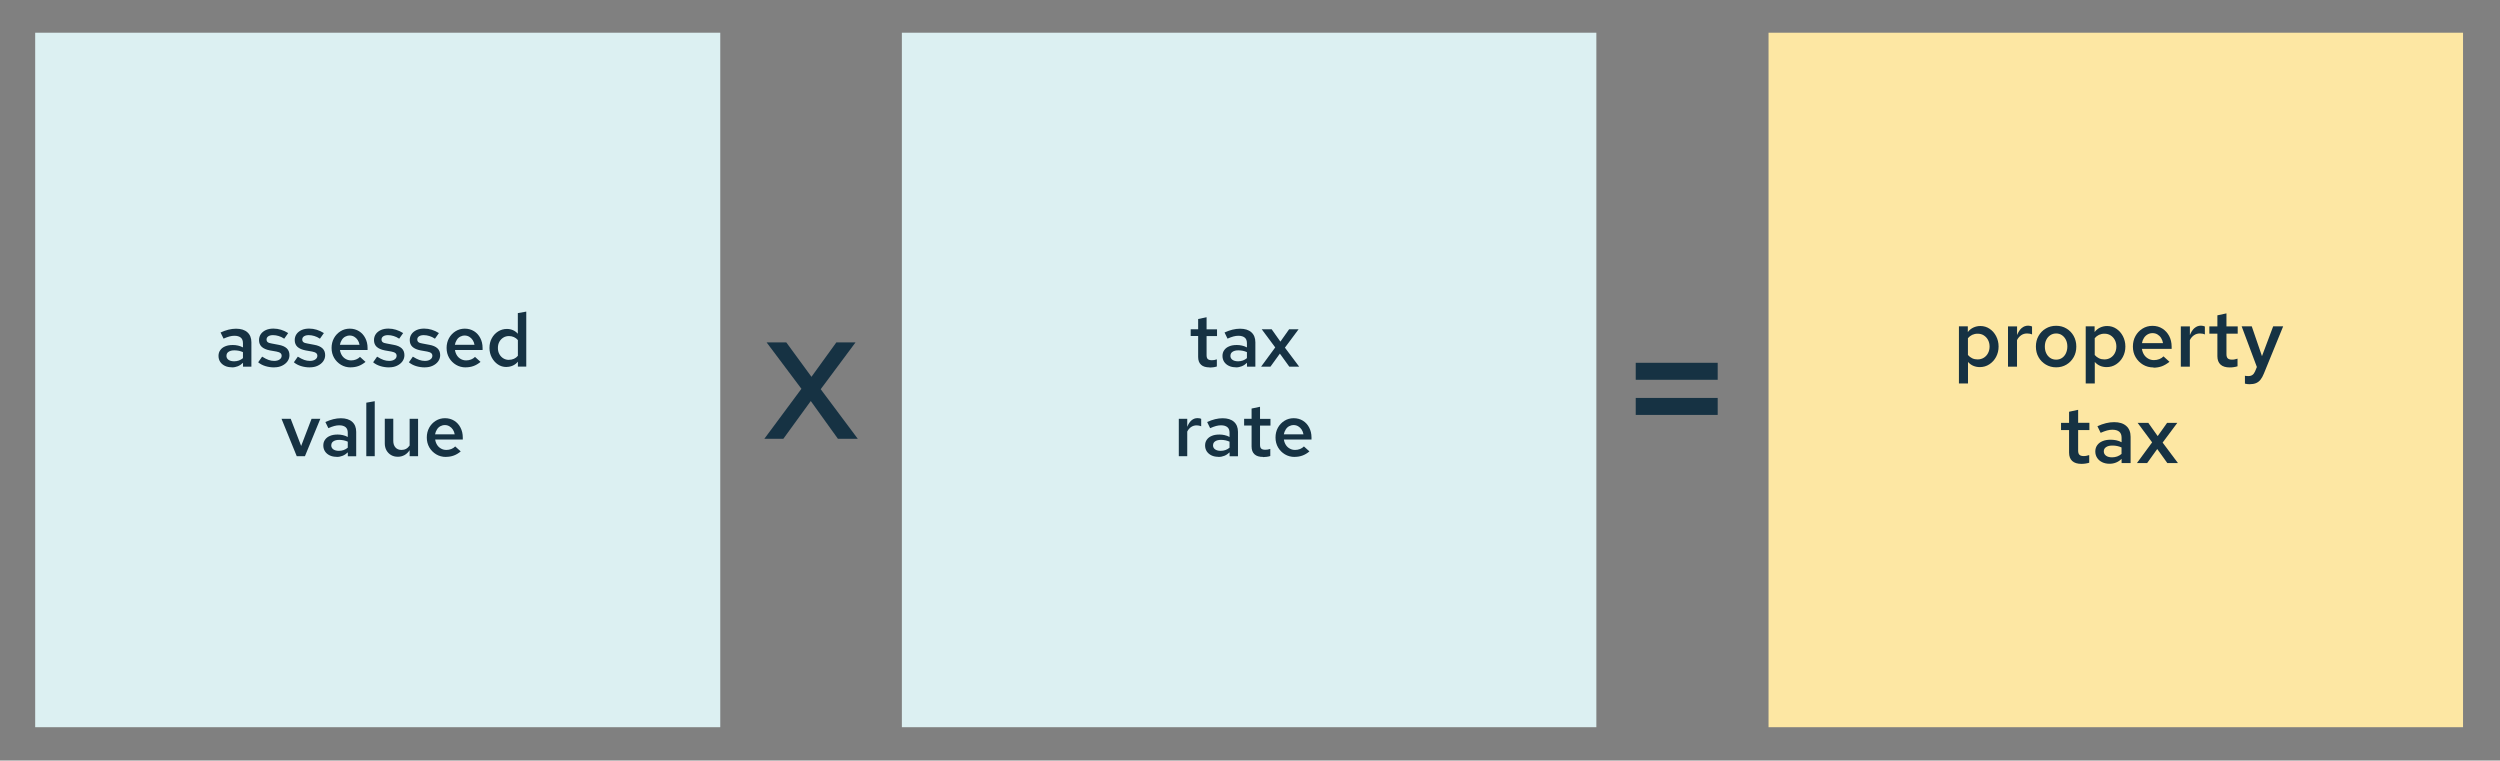 <?xml version="1.0" encoding="UTF-8"?>
<svg id="Layer_2" data-name="Layer 2" xmlns="http://www.w3.org/2000/svg" viewBox="0 0 435.57 132.51">
  <rect x="0" y="0" width="435.57" height="132.51" fill="#808080" stroke="none"/>
  <defs>
    <style>
      .cls-1 {
        fill: #dcf0f2;
      }

      .cls-2 {
        fill: #fde7a3;
      }

      .cls-3 {
        fill: none;
      }

      .cls-4 {
        fill: #163243;
      }
    </style>
  </defs>
  <g id="Layer_1-2" data-name="Layer 1">
    <rect class="cls-1" x="6.13" y="5.7" width="119.36" height="121"/>
    <rect class="cls-1" x="157.13" y="5.7" width="121" height="121"/>
    <rect class="cls-2" x="308.13" y="5.7" width="121" height="121"/>
    <g>
      <path class="cls-4" d="M40.38,63.99c-.45,0-.85-.08-1.2-.25-.35-.17-.62-.4-.82-.7-.19-.3-.29-.64-.29-1.03s.1-.73.31-1.01c.2-.29.49-.51.86-.66.37-.16.81-.23,1.33-.23.3,0,.6.03.9.1.29.06.58.17.86.32v-.73c0-.43-.12-.76-.37-.97s-.62-.33-1.12-.33c-.27,0-.56.04-.86.12s-.65.21-1.03.38l-.52-1.07c.95-.44,1.85-.66,2.7-.66s1.51.21,1.97.62c.46.41.7.99.7,1.75v4.25h-1.46v-.68c-.28.27-.58.47-.9.6-.32.13-.67.2-1.04.2ZM39.45,61.98c0,.3.12.54.36.71s.57.26.98.26c.29,0,.57-.05.83-.14.26-.09.49-.23.71-.41v-1.05c-.23-.1-.46-.18-.7-.23-.24-.05-.51-.08-.79-.08-.42,0-.76.08-1.01.25-.25.16-.37.39-.37.69Z"/>
      <path class="cls-4" d="M47.77,64.01c-.55,0-1.07-.08-1.55-.23-.48-.15-.9-.37-1.24-.66l.69-.98c.43.27.81.46,1.12.57.32.11.64.17.97.17.39,0,.71-.08.95-.25.24-.16.36-.38.36-.64,0-.2-.07-.36-.21-.47-.14-.12-.38-.21-.7-.27l-1.14-.2c-.63-.12-1.1-.33-1.42-.62-.31-.29-.47-.68-.47-1.17,0-.41.11-.76.32-1.06.21-.3.51-.53.88-.7.38-.17.82-.25,1.32-.25.45,0,.89.07,1.31.2s.84.32,1.25.58l-.69.98c-.33-.22-.66-.38-.98-.47-.33-.1-.65-.15-.98-.15s-.61.07-.81.2c-.2.13-.31.32-.31.55,0,.21.07.37.2.47.13.11.37.19.71.24l1.16.22c.65.11,1.13.32,1.45.62.32.3.47.7.47,1.19,0,.4-.12.76-.35,1.08-.23.32-.55.57-.95.76-.4.19-.85.28-1.36.28Z"/>
      <path class="cls-4" d="M53.99,64.01c-.55,0-1.07-.08-1.55-.23-.48-.15-.9-.37-1.24-.66l.69-.98c.43.27.81.46,1.12.57.32.11.64.17.97.17.39,0,.71-.08.95-.25.24-.16.36-.38.36-.64,0-.2-.07-.36-.21-.47-.14-.12-.38-.21-.7-.27l-1.14-.2c-.63-.12-1.1-.33-1.42-.62-.31-.29-.47-.68-.47-1.17,0-.41.11-.76.32-1.06.21-.3.51-.53.88-.7.38-.17.82-.25,1.32-.25.45,0,.89.07,1.31.2s.84.32,1.25.58l-.69.98c-.33-.22-.66-.38-.98-.47-.33-.1-.65-.15-.98-.15s-.61.07-.81.2c-.2.13-.31.32-.31.55,0,.21.07.37.2.47.13.11.37.19.71.24l1.16.22c.65.11,1.13.32,1.45.62.32.3.47.7.47,1.19,0,.4-.12.76-.35,1.08-.23.32-.55.57-.95.76-.4.19-.85.28-1.36.28Z"/>
      <path class="cls-4" d="M61.1,64.01c-.62,0-1.19-.15-1.69-.45-.5-.3-.9-.7-1.2-1.21-.29-.51-.44-1.08-.44-1.72s.14-1.21.42-1.72c.28-.5.66-.9,1.14-1.2s1.02-.45,1.61-.45,1.14.15,1.61.44c.46.29.83.69,1.09,1.2.26.5.4,1.08.4,1.73v.35h-4.81c.05.36.17.67.34.94s.41.49.69.64c.28.16.59.23.92.23.3,0,.59-.05.86-.16.27-.11.5-.26.68-.45l.96.87c-.4.33-.8.57-1.22.72-.41.15-.86.23-1.36.23ZM59.23,60.07h3.41c-.05-.31-.16-.59-.32-.83-.16-.24-.36-.43-.6-.57-.24-.14-.5-.21-.79-.21s-.55.07-.79.2c-.24.13-.44.32-.59.57-.16.24-.26.52-.33.84Z"/>
      <path class="cls-4" d="M67.8,64.01c-.55,0-1.07-.08-1.55-.23-.48-.15-.9-.37-1.24-.66l.69-.98c.43.27.81.46,1.12.57.32.11.64.17.97.17.39,0,.71-.08.95-.25.24-.16.36-.38.36-.64,0-.2-.07-.36-.21-.47-.14-.12-.38-.21-.7-.27l-1.14-.2c-.63-.12-1.1-.33-1.42-.62-.31-.29-.47-.68-.47-1.17,0-.41.11-.76.32-1.06.21-.3.51-.53.88-.7.38-.17.82-.25,1.32-.25.45,0,.89.07,1.31.2s.84.32,1.25.58l-.69.98c-.33-.22-.66-.38-.98-.47-.33-.1-.65-.15-.98-.15s-.61.07-.81.2c-.2.13-.31.32-.31.55,0,.21.07.37.2.47.13.11.37.19.71.24l1.16.22c.65.11,1.13.32,1.45.62.32.3.47.7.47,1.19,0,.4-.12.76-.35,1.08-.23.32-.55.57-.95.76-.4.19-.85.28-1.36.28Z"/>
      <path class="cls-4" d="M74.03,64.01c-.55,0-1.07-.08-1.55-.23-.48-.15-.9-.37-1.24-.66l.69-.98c.43.27.81.46,1.12.57.32.11.64.17.97.17.39,0,.71-.08.95-.25.24-.16.36-.38.36-.64,0-.2-.07-.36-.21-.47-.14-.12-.38-.21-.7-.27l-1.14-.2c-.63-.12-1.1-.33-1.42-.62-.31-.29-.47-.68-.47-1.17,0-.41.11-.76.32-1.06.21-.3.51-.53.88-.7.38-.17.82-.25,1.32-.25.45,0,.89.07,1.31.2s.84.32,1.25.58l-.69.98c-.33-.22-.66-.38-.98-.47-.33-.1-.65-.15-.98-.15s-.61.07-.81.2c-.2.13-.31.32-.31.55,0,.21.07.37.2.47.13.11.37.19.71.24l1.16.22c.65.11,1.13.32,1.45.62.32.3.47.7.47,1.19,0,.4-.12.76-.35,1.08-.23.32-.55.57-.95.76-.4.19-.85.28-1.36.28Z"/>
      <path class="cls-4" d="M81.14,64.01c-.62,0-1.19-.15-1.69-.45-.5-.3-.9-.7-1.2-1.21-.29-.51-.44-1.08-.44-1.72s.14-1.21.42-1.72c.28-.5.66-.9,1.14-1.2s1.02-.45,1.61-.45,1.14.15,1.61.44c.46.29.83.69,1.09,1.2.26.5.4,1.08.4,1.73v.35h-4.81c.05.36.17.67.34.94s.41.49.69.64c.28.16.59.23.92.23.3,0,.59-.05.86-.16.27-.11.5-.26.68-.45l.96.87c-.4.33-.8.57-1.22.72-.41.15-.86.23-1.36.23ZM79.26,60.07h3.41c-.05-.31-.16-.59-.32-.83-.16-.24-.36-.43-.6-.57-.24-.14-.5-.21-.79-.21s-.55.07-.79.2c-.24.13-.44.32-.59.57-.16.24-.26.52-.33.84Z"/>
      <path class="cls-4" d="M88.22,63.94c-.55,0-1.04-.15-1.48-.45-.44-.3-.79-.7-1.06-1.2-.26-.5-.4-1.06-.4-1.67s.13-1.19.4-1.68c.27-.5.63-.89,1.1-1.19.46-.29.98-.44,1.54-.44.37,0,.72.07,1.05.21.32.14.61.35.85.63v-3.6l1.47-.26v9.58h-1.46v-.86c-.23.29-.52.52-.87.68-.35.16-.73.24-1.14.24ZM88.68,62.69c.31,0,.6-.06.87-.18.27-.12.49-.29.68-.52v-2.74c-.19-.23-.42-.4-.69-.52-.27-.12-.55-.18-.86-.18-.37,0-.7.09-.99.27-.29.18-.52.42-.69.73s-.25.67-.25,1.08.08.74.25,1.06.4.56.69.74c.29.18.62.27.99.27Z"/>
      <path class="cls-4" d="M51.7,79.48l-2.65-6.51h1.6l1.82,4.73,1.81-4.73h1.53l-2.68,6.51h-1.43Z"/>
      <path class="cls-4" d="M58.64,79.59c-.45,0-.85-.08-1.2-.25-.35-.17-.62-.4-.82-.7-.19-.3-.29-.64-.29-1.03s.1-.73.31-1.01c.2-.29.49-.51.86-.66.37-.16.81-.23,1.33-.23.3,0,.6.03.9.1.29.06.58.17.86.32v-.73c0-.43-.12-.76-.37-.97s-.62-.33-1.12-.33c-.27,0-.56.04-.86.12s-.65.21-1.03.38l-.52-1.07c.95-.44,1.85-.66,2.7-.66s1.51.21,1.97.62c.46.41.7.99.7,1.75v4.25h-1.46v-.68c-.28.27-.58.47-.9.6-.32.13-.67.2-1.04.2ZM57.71,77.58c0,.3.12.54.36.71s.57.26.98.26c.29,0,.57-.05.83-.14.26-.09.49-.23.71-.41v-1.05c-.23-.1-.46-.18-.7-.23-.24-.05-.51-.08-.79-.08-.42,0-.76.08-1.01.25-.25.16-.37.39-.37.69Z"/>
      <path class="cls-4" d="M63.82,79.48v-9.32l1.47-.26v9.58h-1.47Z"/>
      <path class="cls-4" d="M69.31,79.58c-.45,0-.84-.1-1.18-.3-.34-.2-.6-.47-.8-.82-.19-.35-.29-.75-.29-1.21v-4.29h1.48v3.86c0,.48.13.86.38,1.14.26.29.6.43,1.05.43.29,0,.56-.06.8-.19s.44-.33.62-.58v-4.65h1.47v6.51h-1.47v-1.05c-.25.38-.55.67-.9.86s-.73.29-1.16.29Z"/>
      <path class="cls-4" d="M77.69,79.61c-.62,0-1.19-.15-1.69-.45-.5-.3-.9-.7-1.2-1.21-.29-.51-.44-1.08-.44-1.72s.14-1.21.42-1.72c.28-.5.66-.9,1.14-1.2s1.02-.45,1.61-.45,1.14.15,1.61.44c.46.29.83.69,1.09,1.2.26.5.4,1.08.4,1.73v.35h-4.81c.05.36.17.67.34.94s.41.49.69.64c.28.16.59.23.92.23.3,0,.59-.05.86-.16.27-.11.5-.26.68-.45l.96.87c-.4.33-.8.57-1.22.72-.41.15-.86.23-1.36.23ZM75.81,75.67h3.41c-.05-.31-.16-.59-.32-.83-.16-.24-.36-.43-.6-.57-.24-.14-.5-.21-.79-.21s-.55.07-.79.2c-.24.13-.44.32-.59.57-.16.24-.26.52-.33.84Z"/>
    </g>
    <g>
      <path class="cls-4" d="M210.75,64.01c-.66,0-1.16-.15-1.49-.46-.34-.31-.51-.76-.51-1.36v-3.65h-1.3v-1.17h1.3v-1.79l1.47-.31v2.11h1.82v1.17h-1.82v3.33c0,.32.07.55.21.68s.38.2.7.2c.15,0,.28-.01.41-.03.13-.02.28-.06.47-.12v1.24c-.18.06-.39.11-.62.14s-.44.05-.64.05Z"/>
      <path class="cls-4" d="M215.3,63.99c-.45,0-.85-.08-1.2-.25-.35-.17-.62-.4-.82-.7-.19-.3-.29-.64-.29-1.03s.1-.73.31-1.01c.2-.29.49-.51.86-.66.37-.16.81-.23,1.33-.23.3,0,.6.03.9.1.29.06.58.17.86.32v-.73c0-.43-.12-.76-.37-.97s-.62-.33-1.12-.33c-.27,0-.56.04-.86.12s-.65.21-1.03.38l-.52-1.07c.95-.44,1.85-.66,2.7-.66s1.51.21,1.97.62c.46.41.7.99.7,1.75v4.25h-1.46v-.68c-.28.27-.58.47-.9.6-.32.13-.67.2-1.04.2ZM214.37,61.98c0,.3.12.54.36.71s.57.26.98.26c.29,0,.57-.05.83-.14.26-.09.49-.23.71-.41v-1.05c-.23-.1-.46-.18-.7-.23-.24-.05-.51-.08-.79-.08-.42,0-.76.08-1.01.25-.25.16-.37.39-.37.69Z"/>
      <path class="cls-4" d="M219.72,63.88l2.46-3.35-2.35-3.16h1.73l1.52,2.15,1.52-2.15h1.65l-2.38,3.2,2.48,3.31h-1.72l-1.64-2.27-1.64,2.27h-1.64Z"/>
      <path class="cls-4" d="M205.38,79.48v-6.51h1.47v1.4c.19-.49.44-.87.74-1.13.3-.26.65-.39,1.05-.39.13,0,.24.02.34.03.1.01.19.05.3.1v1.29c-.11-.05-.24-.09-.38-.12-.14-.03-.28-.04-.42-.04-.36,0-.67.1-.96.29-.28.19-.5.46-.67.79v4.29h-1.47Z"/>
      <path class="cls-4" d="M212.27,79.59c-.45,0-.85-.08-1.2-.25-.35-.17-.62-.4-.82-.7-.19-.3-.29-.64-.29-1.03s.1-.73.31-1.01c.2-.29.49-.51.86-.66.37-.16.81-.23,1.33-.23.3,0,.6.03.9.1.29.06.58.17.86.32v-.73c0-.43-.12-.76-.37-.97s-.62-.33-1.12-.33c-.27,0-.56.04-.86.12s-.65.21-1.03.38l-.52-1.07c.95-.44,1.85-.66,2.7-.66s1.51.21,1.97.62c.46.41.7.99.7,1.75v4.25h-1.46v-.68c-.28.27-.58.47-.9.6-.32.13-.67.2-1.04.2ZM211.34,77.58c0,.3.12.54.36.71s.57.26.98.26c.29,0,.57-.05.83-.14.26-.09.49-.23.71-.41v-1.05c-.23-.1-.46-.18-.7-.23-.24-.05-.51-.08-.79-.08-.42,0-.76.08-1.01.25-.25.16-.37.39-.37.69Z"/>
      <path class="cls-4" d="M220.06,79.61c-.66,0-1.16-.15-1.49-.46-.34-.31-.51-.76-.51-1.36v-3.65h-1.3v-1.17h1.3v-1.79l1.47-.31v2.11h1.82v1.17h-1.82v3.33c0,.32.07.55.21.68s.38.2.7.2c.15,0,.28-.01.41-.03.13-.02.28-.06.47-.12v1.24c-.18.06-.39.11-.62.14s-.44.05-.64.05Z"/>
      <path class="cls-4" d="M225.56,79.61c-.62,0-1.19-.15-1.69-.45-.5-.3-.9-.7-1.2-1.21-.29-.51-.44-1.08-.44-1.72s.14-1.21.42-1.72c.28-.5.66-.9,1.14-1.2s1.02-.45,1.61-.45,1.14.15,1.61.44c.46.29.83.69,1.09,1.2.26.5.4,1.08.4,1.73v.35h-4.81c.05.36.17.67.34.94s.41.49.69.64c.28.16.59.23.92.23.3,0,.59-.05.86-.16.27-.11.5-.26.68-.45l.96.87c-.4.33-.8.57-1.22.72-.41.15-.86.23-1.36.23ZM223.69,75.67h3.41c-.05-.31-.16-.59-.32-.83-.16-.24-.36-.43-.6-.57-.24-.14-.5-.21-.79-.21s-.55.07-.79.2c-.24.13-.44.32-.59.57-.16.24-.26.52-.33.84Z"/>
    </g>
    <g>
      <path class="cls-4" d="M341.3,66.8v-9.94h1.55v.99c.26-.34.58-.6.96-.78.38-.18.79-.27,1.22-.27.6,0,1.13.16,1.61.48.48.32.86.75,1.14,1.29.28.54.43,1.14.43,1.81s-.15,1.26-.44,1.81c-.29.54-.69.97-1.18,1.29-.49.32-1.04.48-1.65.48-.42,0-.8-.08-1.15-.23-.35-.15-.65-.38-.91-.67v3.75h-1.58ZM344.56,62.62c.4,0,.76-.1,1.07-.29s.56-.46.74-.8c.18-.34.27-.73.27-1.15s-.09-.81-.27-1.15-.43-.6-.74-.8c-.31-.2-.67-.29-1.07-.29-.35,0-.66.07-.95.2-.29.14-.53.33-.74.58v2.93c.21.24.45.43.74.57s.6.2.94.2Z"/>
      <path class="cls-4" d="M349.85,63.88v-7.01h1.58v1.51c.21-.53.47-.94.8-1.22.33-.28.71-.42,1.13-.42.14,0,.26.02.36.04s.21.05.32.1v1.39c-.12-.06-.26-.1-.41-.13-.15-.03-.31-.04-.46-.04-.38,0-.73.1-1.03.31-.3.21-.54.49-.72.85v4.62h-1.58Z"/>
      <path class="cls-4" d="M358.24,64c-.66,0-1.26-.16-1.8-.48-.54-.32-.96-.75-1.27-1.29-.31-.55-.46-1.16-.46-1.85s.15-1.31.46-1.85c.31-.55.73-.98,1.26-1.29.53-.32,1.13-.48,1.81-.48s1.27.16,1.8.48.95.75,1.25,1.29.46,1.16.46,1.85-.15,1.31-.46,1.85-.73.98-1.25,1.29c-.53.32-1.13.48-1.8.48ZM358.24,62.66c.38,0,.72-.1,1.01-.29.29-.2.53-.47.69-.82s.25-.74.25-1.17-.08-.83-.25-1.17-.4-.61-.69-.81-.63-.3-1.01-.3-.72.1-1.02.3-.53.47-.7.81-.25.73-.25,1.17.08.83.25,1.18c.17.35.4.62.7.81.3.2.64.29,1.02.29Z"/>
      <path class="cls-4" d="M363.39,66.8v-9.94h1.55v.99c.26-.34.58-.6.96-.78.38-.18.79-.27,1.22-.27.6,0,1.13.16,1.61.48.48.32.86.75,1.14,1.29.28.54.43,1.14.43,1.81s-.15,1.26-.44,1.81c-.29.54-.69.97-1.18,1.29-.49.32-1.04.48-1.65.48-.42,0-.8-.08-1.15-.23-.35-.15-.65-.38-.91-.67v3.75h-1.58ZM366.65,62.62c.4,0,.76-.1,1.07-.29s.56-.46.74-.8c.18-.34.27-.73.27-1.15s-.09-.81-.27-1.15-.43-.6-.74-.8c-.31-.2-.67-.29-1.07-.29-.35,0-.66.07-.95.2-.29.14-.53.33-.74.58v2.93c.21.24.45.43.74.57s.6.2.94.2Z"/>
      <path class="cls-4" d="M375.2,64.02c-.67,0-1.28-.16-1.82-.48-.54-.32-.97-.76-1.29-1.3s-.48-1.16-.48-1.85.15-1.31.45-1.85c.3-.54.71-.97,1.23-1.29.52-.32,1.09-.48,1.73-.48s1.23.16,1.73.48c.5.32.89.75,1.18,1.29.28.54.43,1.16.43,1.86v.38h-5.18c.06.38.18.72.37,1.02s.44.52.74.69c.3.17.63.25.99.25.33,0,.64-.06.93-.17s.54-.28.73-.48l1.04.94c-.43.35-.87.61-1.31.78-.44.16-.93.25-1.46.25ZM373.19,59.78h3.67c-.06-.34-.17-.63-.34-.9s-.39-.47-.64-.62c-.26-.15-.54-.22-.85-.22s-.59.07-.85.22c-.26.15-.47.35-.64.61-.17.26-.29.56-.35.91Z"/>
      <path class="cls-4" d="M379.96,63.88v-7.01h1.58v1.51c.21-.53.47-.94.8-1.22.33-.28.7-.42,1.13-.42.14,0,.26.02.36.04s.21.05.32.1v1.39c-.12-.06-.26-.1-.41-.13-.15-.03-.31-.04-.46-.04-.38,0-.73.1-1.03.31-.3.21-.54.49-.72.85v4.62h-1.58Z"/>
      <path class="cls-4" d="M388.49,64.02c-.71,0-1.25-.17-1.61-.5-.36-.33-.55-.82-.55-1.46v-3.93h-1.4v-1.26h1.4v-1.93l1.58-.34v2.27h1.96v1.26h-1.96v3.58c0,.35.08.59.23.73.15.15.4.22.75.22.16,0,.31-.01.44-.04.13-.02.31-.07.51-.13v1.33c-.2.07-.42.11-.67.15s-.48.05-.69.05Z"/>
      <path class="cls-4" d="M391.91,66.94c-.25,0-.51-.03-.78-.1v-1.37c.09.02.19.03.3.04.11,0,.21.01.32.01.28,0,.51-.07.69-.2.18-.13.33-.33.45-.6l.32-.78-2.65-7.08h1.76l1.78,5.19,1.95-5.19h1.74l-3.36,8.23c-.18.45-.38.81-.6,1.08-.22.27-.49.47-.79.59-.3.12-.67.18-1.11.18Z"/>
      <path class="cls-4" d="M362.65,80.82c-.71,0-1.25-.17-1.61-.5-.36-.33-.55-.82-.55-1.46v-3.93h-1.4v-1.26h1.4v-1.93l1.58-.34v2.27h1.96v1.26h-1.96v3.58c0,.35.08.59.23.73.15.15.4.22.75.22.16,0,.31-.01.44-.04.13-.02.31-.07.51-.13v1.33c-.2.07-.42.11-.67.15s-.48.05-.69.05Z"/>
      <path class="cls-4" d="M367.55,80.8c-.49,0-.92-.09-1.29-.27s-.67-.43-.88-.76c-.21-.32-.32-.69-.32-1.11s.11-.78.33-1.09c.22-.31.53-.55.93-.71.4-.17.88-.25,1.43-.25.33,0,.65.04.97.1.32.07.62.18.92.34v-.78c0-.47-.13-.82-.4-1.05-.27-.23-.67-.35-1.21-.35-.29,0-.6.04-.93.13-.33.09-.7.23-1.11.41l-.56-1.15c1.03-.48,2-.71,2.91-.71s1.62.22,2.12.67c.5.44.75,1.07.75,1.88v4.58h-1.57v-.73c-.3.29-.62.5-.97.64-.35.14-.72.21-1.12.21ZM366.54,78.63c0,.33.13.58.39.77s.61.28,1.05.28c.32,0,.61-.05.89-.15.27-.1.53-.25.76-.44v-1.13c-.24-.11-.5-.2-.76-.25-.26-.06-.55-.08-.85-.08-.46,0-.82.09-1.08.27-.27.18-.4.42-.4.74Z"/>
      <path class="cls-4" d="M372.31,80.68l2.65-3.61-2.53-3.4h1.86l1.64,2.31,1.64-2.31h1.78l-2.56,3.44,2.67,3.57h-1.85l-1.76-2.45-1.76,2.45h-1.76Z"/>
    </g>
    <path class="cls-4" d="M133.17,76.45l6.46-8.71-6.07-8.09h3.43l4.39,6,4.34-6h3.34l-6.07,8.16,6.46,8.64h-3.46l-4.73-6.58-4.78,6.58h-3.31Z"/>
    <path class="cls-4" d="M284.99,66.17v-2.96h14.28v2.96h-14.28ZM284.99,72.29v-2.96h14.28v2.96h-14.28Z"/>
    <rect class="cls-3" width="435.57" height="132.51"/>
  </g>
</svg>